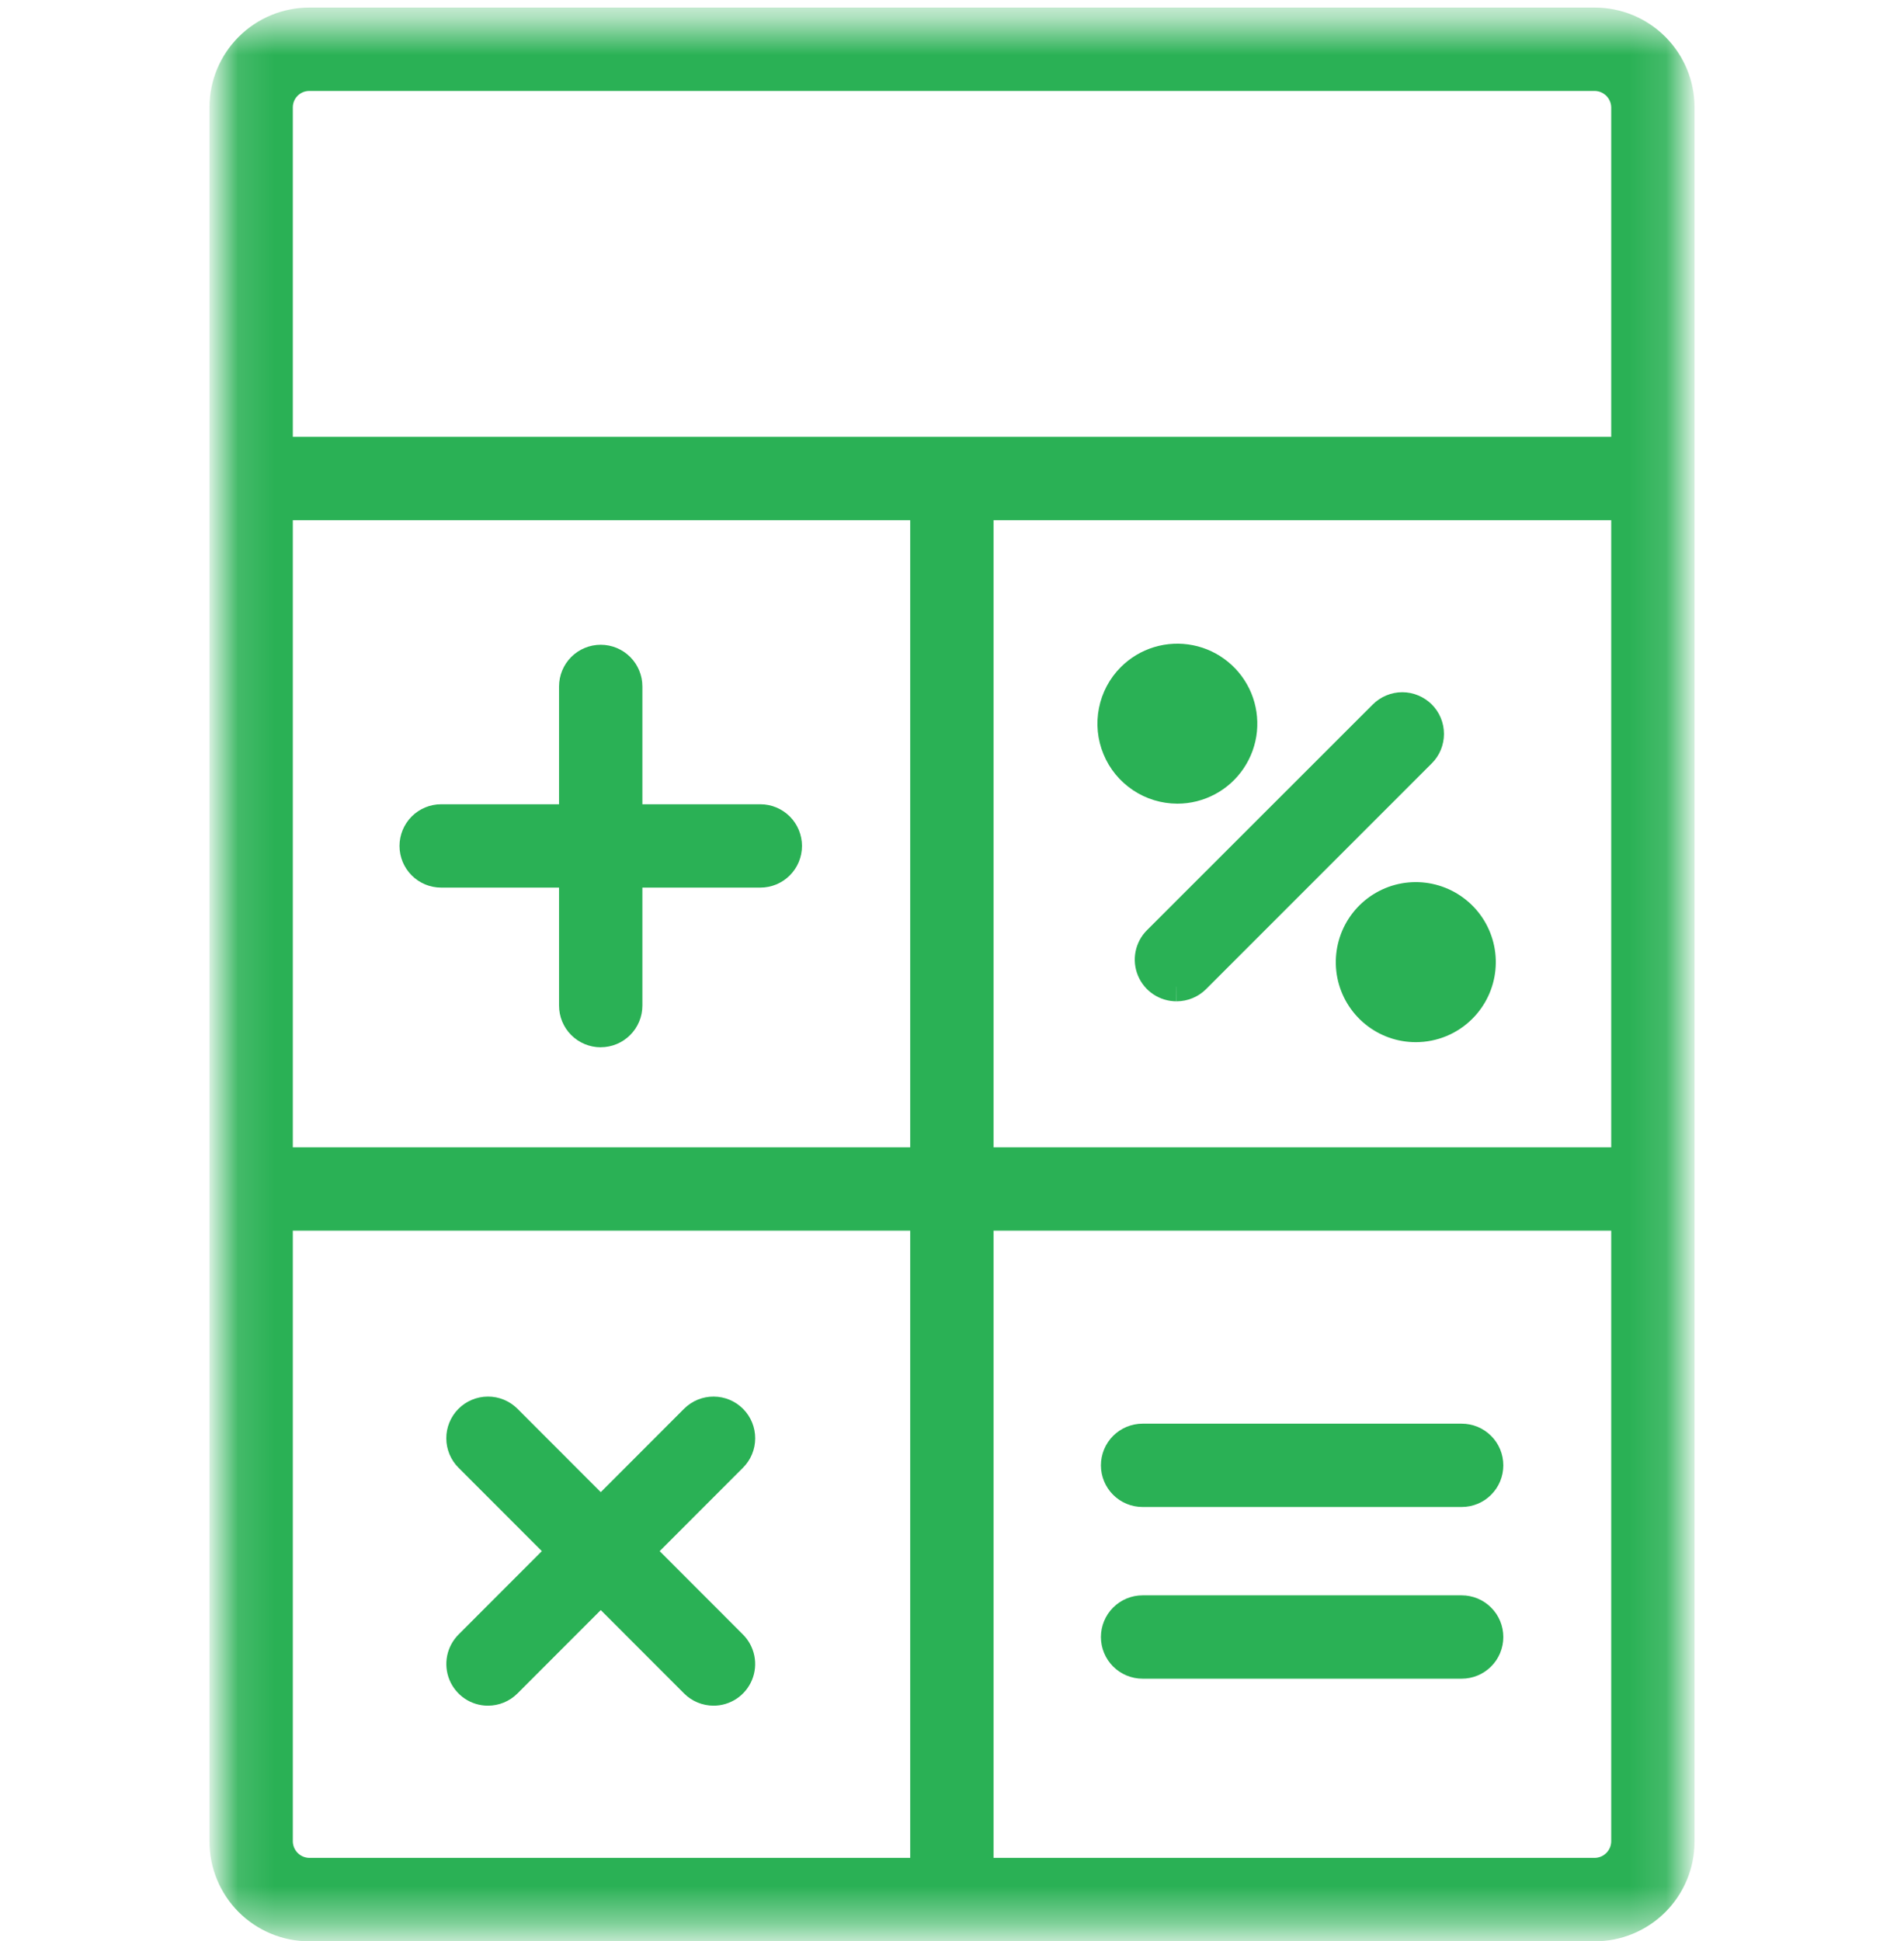 <svg width="52" height="53" viewBox="0 0 52 53" fill="none" xmlns="http://www.w3.org/2000/svg">
<mask id="mask0_3042_28466" style="mask-type:luminance" maskUnits="userSpaceOnUse" x="6" y="0" width="40" height="53">
<path d="M45.88 0.607H6.12V52.606H45.88V0.607Z" fill="white"/>
</mask>
<g mask="url(#mask0_3042_28466)">
<path d="M43.558 52.607H8.443C7.827 52.607 7.237 52.361 6.801 51.926C6.366 51.49 6.121 50.899 6.12 50.283V2.928C6.121 2.313 6.366 1.723 6.802 1.288C7.237 0.853 7.828 0.608 8.443 0.607L43.558 0.607C44.174 0.608 44.764 0.853 45.199 1.288C45.634 1.723 45.879 2.313 45.88 2.928V50.283C45.88 50.899 45.635 51.49 45.2 51.926C44.764 52.361 44.174 52.607 43.558 52.607ZM8.443 2.083C8.219 2.084 8.004 2.173 7.846 2.331C7.687 2.49 7.598 2.704 7.597 2.928V50.283C7.6 50.507 7.69 50.72 7.848 50.878C8.006 51.036 8.22 51.126 8.443 51.129H43.558C43.782 51.126 43.995 51.036 44.153 50.878C44.311 50.72 44.401 50.507 44.404 50.283V2.928C44.401 2.705 44.311 2.492 44.153 2.334C43.995 2.176 43.782 2.086 43.558 2.083H8.443Z" fill="#2AB155" stroke="#2AB155" stroke-width="0.8"/>
<path d="M16.406 28.196C16.21 28.196 16.023 28.118 15.884 27.98C15.746 27.842 15.668 27.654 15.668 27.458V18.743C15.668 18.548 15.746 18.36 15.884 18.221C16.023 18.083 16.21 18.005 16.406 18.005C16.602 18.005 16.789 18.083 16.928 18.221C17.066 18.36 17.144 18.548 17.144 18.743V27.457C17.144 27.653 17.066 27.841 16.927 27.979C16.789 28.117 16.602 28.195 16.406 28.195" fill="#2AB155"/>
<path d="M16.406 28.196C16.21 28.196 16.023 28.118 15.884 27.98C15.746 27.842 15.668 27.654 15.668 27.458V18.743C15.668 18.548 15.746 18.36 15.884 18.221C16.023 18.083 16.21 18.005 16.406 18.005C16.602 18.005 16.789 18.083 16.928 18.221C17.066 18.36 17.144 18.548 17.144 18.743V27.457C17.144 27.653 17.066 27.841 16.927 27.979C16.789 28.117 16.602 28.195 16.406 28.195" stroke="#2AB155" stroke-width="0.8"/>
<path d="M20.765 23.836H12.049C11.853 23.836 11.666 23.759 11.527 23.62C11.389 23.482 11.311 23.294 11.311 23.098C11.311 22.903 11.389 22.715 11.527 22.576C11.666 22.438 11.853 22.36 12.049 22.36H20.765C20.961 22.36 21.148 22.438 21.287 22.576C21.425 22.715 21.503 22.903 21.503 23.098C21.503 23.294 21.425 23.482 21.287 23.62C21.148 23.759 20.961 23.836 20.765 23.836Z" fill="#2AB155" stroke="#2AB155" stroke-width="0.8"/>
<path d="M32.132 26.941C31.986 26.941 31.843 26.898 31.721 26.817C31.599 26.736 31.504 26.62 31.448 26.485C31.392 26.35 31.377 26.201 31.406 26.058C31.435 25.914 31.505 25.783 31.609 25.68L37.776 19.517C37.844 19.449 37.926 19.395 38.015 19.358C38.105 19.32 38.201 19.301 38.298 19.301C38.395 19.301 38.491 19.32 38.58 19.358C38.67 19.395 38.751 19.449 38.82 19.517C38.889 19.586 38.943 19.667 38.98 19.757C39.017 19.846 39.036 19.942 39.036 20.04C39.036 20.136 39.017 20.232 38.98 20.322C38.943 20.412 38.889 20.493 38.82 20.561L32.657 26.724C32.518 26.863 32.33 26.94 32.134 26.941" fill="#2AB155"/>
<path d="M32.132 26.941C31.986 26.941 31.843 26.898 31.721 26.817C31.599 26.736 31.504 26.62 31.448 26.485C31.392 26.35 31.377 26.201 31.406 26.058C31.435 25.914 31.505 25.783 31.609 25.68L37.776 19.517C37.844 19.449 37.926 19.395 38.015 19.358C38.105 19.32 38.201 19.301 38.298 19.301C38.395 19.301 38.491 19.32 38.58 19.358C38.67 19.395 38.751 19.449 38.82 19.517C38.889 19.586 38.943 19.667 38.98 19.757C39.017 19.846 39.036 19.942 39.036 20.04C39.036 20.136 39.017 20.232 38.98 20.322C38.943 20.412 38.889 20.493 38.82 20.561L32.657 26.724C32.518 26.863 32.33 26.94 32.134 26.941" stroke="#2AB155" stroke-width="0.8"/>
<path d="M19.489 46.173C19.293 46.173 19.105 46.096 18.966 45.957L12.807 39.795C12.738 39.727 12.684 39.646 12.646 39.556C12.609 39.467 12.589 39.371 12.589 39.274C12.588 39.177 12.607 39.081 12.644 38.991C12.681 38.901 12.735 38.82 12.803 38.751C12.872 38.682 12.953 38.627 13.043 38.59C13.132 38.553 13.228 38.533 13.325 38.533C13.422 38.532 13.518 38.551 13.608 38.588C13.697 38.625 13.779 38.679 13.848 38.747L20.007 44.912C20.111 45.016 20.181 45.147 20.21 45.291C20.239 45.434 20.224 45.583 20.168 45.718C20.112 45.853 20.017 45.969 19.895 46.05C19.773 46.131 19.63 46.174 19.484 46.173" fill="#2AB155"/>
<path d="M19.489 46.173C19.293 46.173 19.105 46.096 18.966 45.957L12.807 39.795C12.738 39.727 12.684 39.646 12.646 39.556C12.609 39.467 12.589 39.371 12.589 39.274C12.588 39.177 12.607 39.081 12.644 38.991C12.681 38.901 12.735 38.82 12.803 38.751C12.872 38.682 12.953 38.627 13.043 38.59C13.132 38.553 13.228 38.533 13.325 38.533C13.422 38.532 13.518 38.551 13.608 38.588C13.697 38.625 13.779 38.679 13.848 38.747L20.007 44.912C20.111 45.016 20.181 45.147 20.21 45.291C20.239 45.434 20.224 45.583 20.168 45.718C20.112 45.853 20.017 45.969 19.895 46.05C19.773 46.131 19.63 46.174 19.484 46.173" stroke="#2AB155" stroke-width="0.8"/>
<path d="M13.325 46.173C13.179 46.173 13.037 46.129 12.916 46.048C12.795 45.966 12.701 45.851 12.645 45.716C12.59 45.581 12.576 45.433 12.604 45.29C12.633 45.147 12.704 45.015 12.807 44.912L18.967 38.747C19.106 38.609 19.294 38.532 19.49 38.533C19.686 38.534 19.873 38.612 20.011 38.751C20.149 38.89 20.226 39.078 20.225 39.274C20.225 39.47 20.146 39.657 20.007 39.795L13.848 45.958C13.709 46.097 13.521 46.173 13.325 46.173Z" fill="#2AB155" stroke="#2AB155" stroke-width="0.8"/>
<path d="M44.95 33.203H7.051C6.954 33.203 6.858 33.184 6.769 33.147C6.679 33.11 6.598 33.056 6.529 32.987C6.461 32.919 6.406 32.837 6.369 32.748C6.332 32.658 6.313 32.562 6.313 32.465C6.313 32.369 6.332 32.273 6.369 32.183C6.406 32.094 6.461 32.012 6.529 31.944C6.598 31.875 6.679 31.821 6.769 31.784C6.858 31.747 6.954 31.727 7.051 31.727H44.951C45.048 31.727 45.144 31.747 45.233 31.784C45.323 31.821 45.404 31.875 45.473 31.944C45.541 32.012 45.596 32.094 45.633 32.183C45.67 32.273 45.689 32.369 45.689 32.465C45.689 32.562 45.67 32.658 45.633 32.748C45.596 32.837 45.541 32.919 45.473 32.987C45.404 33.056 45.323 33.11 45.233 33.147C45.144 33.184 45.047 33.203 44.95 33.203Z" fill="#2AB155" stroke="#2AB155" stroke-width="0.8"/>
<path d="M25.997 52.154C25.802 52.154 25.614 52.076 25.476 51.938C25.337 51.8 25.259 51.612 25.259 51.416V13.516C25.259 13.419 25.278 13.323 25.316 13.234C25.352 13.144 25.407 13.063 25.475 12.995C25.544 12.926 25.625 12.872 25.715 12.835C25.804 12.797 25.9 12.778 25.997 12.778C26.094 12.778 26.19 12.797 26.28 12.835C26.369 12.872 26.451 12.926 26.519 12.995C26.588 13.063 26.642 13.144 26.679 13.234C26.716 13.323 26.735 13.419 26.735 13.516V51.416C26.735 51.612 26.657 51.8 26.519 51.938C26.381 52.076 26.193 52.154 25.997 52.154Z" fill="#2AB155" stroke="#2AB155" stroke-width="0.8"/>
<path d="M39.919 40.748H31.205C31.01 40.748 30.822 40.671 30.683 40.532C30.545 40.394 30.467 40.206 30.467 40.011C30.467 39.815 30.545 39.627 30.683 39.489C30.822 39.35 31.01 39.273 31.205 39.273H39.919C40.115 39.273 40.303 39.35 40.441 39.489C40.58 39.627 40.657 39.815 40.657 40.011C40.657 40.206 40.58 40.394 40.441 40.532C40.303 40.671 40.115 40.748 39.919 40.748Z" fill="#2AB155" stroke="#2AB155" stroke-width="0.8"/>
<path d="M39.919 45.436H31.205C31.01 45.436 30.822 45.359 30.683 45.22C30.545 45.082 30.467 44.894 30.467 44.699C30.467 44.503 30.545 44.315 30.683 44.177C30.822 44.038 31.01 43.96 31.205 43.96H39.919C40.115 43.96 40.303 44.038 40.441 44.177C40.58 44.315 40.657 44.503 40.657 44.699C40.657 44.894 40.58 45.082 40.441 45.22C40.303 45.359 40.115 45.436 39.919 45.436Z" fill="#2AB155" stroke="#2AB155" stroke-width="0.8"/>
<path fill-rule="evenodd" clip-rule="evenodd" d="M31.415 19.02C31.269 19.167 31.169 19.353 31.128 19.556C31.088 19.759 31.109 19.969 31.188 20.16C31.267 20.352 31.401 20.515 31.573 20.63C31.745 20.745 31.948 20.806 32.154 20.806C32.361 20.806 32.563 20.745 32.736 20.63C32.908 20.515 33.042 20.352 33.121 20.16C33.2 19.969 33.221 19.759 33.18 19.556C33.14 19.353 33.04 19.167 32.894 19.02C32.797 18.923 32.682 18.846 32.555 18.794C32.428 18.741 32.292 18.714 32.154 18.714C32.017 18.714 31.881 18.741 31.754 18.794C31.627 18.846 31.512 18.923 31.415 19.02Z" fill="#2AB155" stroke="#2AB155" stroke-width="0.8"/>
<path d="M32.155 21.544C31.802 21.543 31.458 21.439 31.164 21.242C30.871 21.046 30.642 20.768 30.508 20.442C30.372 20.116 30.337 19.757 30.406 19.411C30.474 19.065 30.644 18.747 30.893 18.498C31.101 18.29 31.356 18.137 31.637 18.052C31.918 17.967 32.215 17.953 32.503 18.01C32.79 18.067 33.06 18.195 33.286 18.381C33.513 18.567 33.69 18.806 33.803 19.077C33.915 19.348 33.958 19.643 33.93 19.935C33.901 20.227 33.8 20.507 33.637 20.751C33.474 20.995 33.254 21.195 32.995 21.333C32.736 21.471 32.449 21.544 32.155 21.544ZM31.937 19.544C31.887 19.605 31.86 19.682 31.86 19.762C31.86 19.841 31.887 19.918 31.937 19.98C31.995 20.037 32.073 20.069 32.154 20.069C32.236 20.069 32.314 20.037 32.371 19.98C32.422 19.918 32.449 19.841 32.449 19.762C32.449 19.682 32.422 19.605 32.371 19.544C32.343 19.514 32.309 19.491 32.272 19.475C32.235 19.459 32.195 19.451 32.154 19.451C32.114 19.451 32.074 19.459 32.036 19.475C31.999 19.491 31.965 19.514 31.937 19.544Z" fill="#2AB155" stroke="#2AB155" stroke-width="0.8"/>
<path fill-rule="evenodd" clip-rule="evenodd" d="M37.928 25.533C37.782 25.68 37.682 25.866 37.642 26.069C37.601 26.272 37.622 26.482 37.701 26.673C37.78 26.864 37.914 27.028 38.086 27.143C38.258 27.258 38.461 27.319 38.668 27.319C38.874 27.319 39.077 27.258 39.249 27.143C39.421 27.028 39.555 26.864 39.634 26.673C39.713 26.482 39.734 26.272 39.694 26.069C39.653 25.866 39.553 25.68 39.407 25.533C39.31 25.436 39.195 25.359 39.068 25.306C38.941 25.254 38.805 25.227 38.668 25.227C38.53 25.227 38.394 25.254 38.267 25.306C38.14 25.359 38.025 25.436 37.928 25.533Z" fill="#2AB155" stroke="#2AB155" stroke-width="0.8"/>
<path d="M38.668 28.056C38.255 28.057 37.855 27.914 37.535 27.652C37.216 27.39 36.997 27.026 36.916 26.621C36.836 26.216 36.898 25.795 37.092 25.431C37.287 25.066 37.602 24.781 37.983 24.622C38.364 24.464 38.789 24.443 39.184 24.563C39.58 24.683 39.921 24.936 40.151 25.279C40.38 25.622 40.484 26.035 40.443 26.446C40.403 26.857 40.221 27.241 39.929 27.533C39.764 27.699 39.567 27.831 39.351 27.92C39.134 28.01 38.903 28.056 38.668 28.056ZM38.449 26.056C38.4 26.118 38.373 26.195 38.373 26.274C38.373 26.354 38.4 26.43 38.449 26.492C38.473 26.529 38.505 26.559 38.543 26.58C38.581 26.601 38.624 26.611 38.667 26.611C38.711 26.611 38.753 26.601 38.791 26.58C38.83 26.559 38.862 26.529 38.885 26.492C38.943 26.434 38.975 26.356 38.975 26.274C38.975 26.193 38.943 26.114 38.885 26.056C38.827 26 38.748 25.968 38.667 25.968C38.585 25.968 38.508 26 38.449 26.056Z" fill="#2AB155" stroke="#2AB155" stroke-width="0.8"/>
<path d="M44.95 13.803H7.051C6.855 13.803 6.668 13.725 6.529 13.586C6.391 13.448 6.313 13.26 6.313 13.065C6.313 12.869 6.391 12.681 6.529 12.543C6.668 12.404 6.855 12.327 7.051 12.327H44.951C45.147 12.327 45.334 12.404 45.473 12.543C45.611 12.681 45.689 12.869 45.689 13.065C45.689 13.26 45.611 13.448 45.473 13.586C45.334 13.725 45.146 13.803 44.95 13.803Z" fill="#2AB155" stroke="#2AB155" stroke-width="0.8"/>
</g>
</svg>
